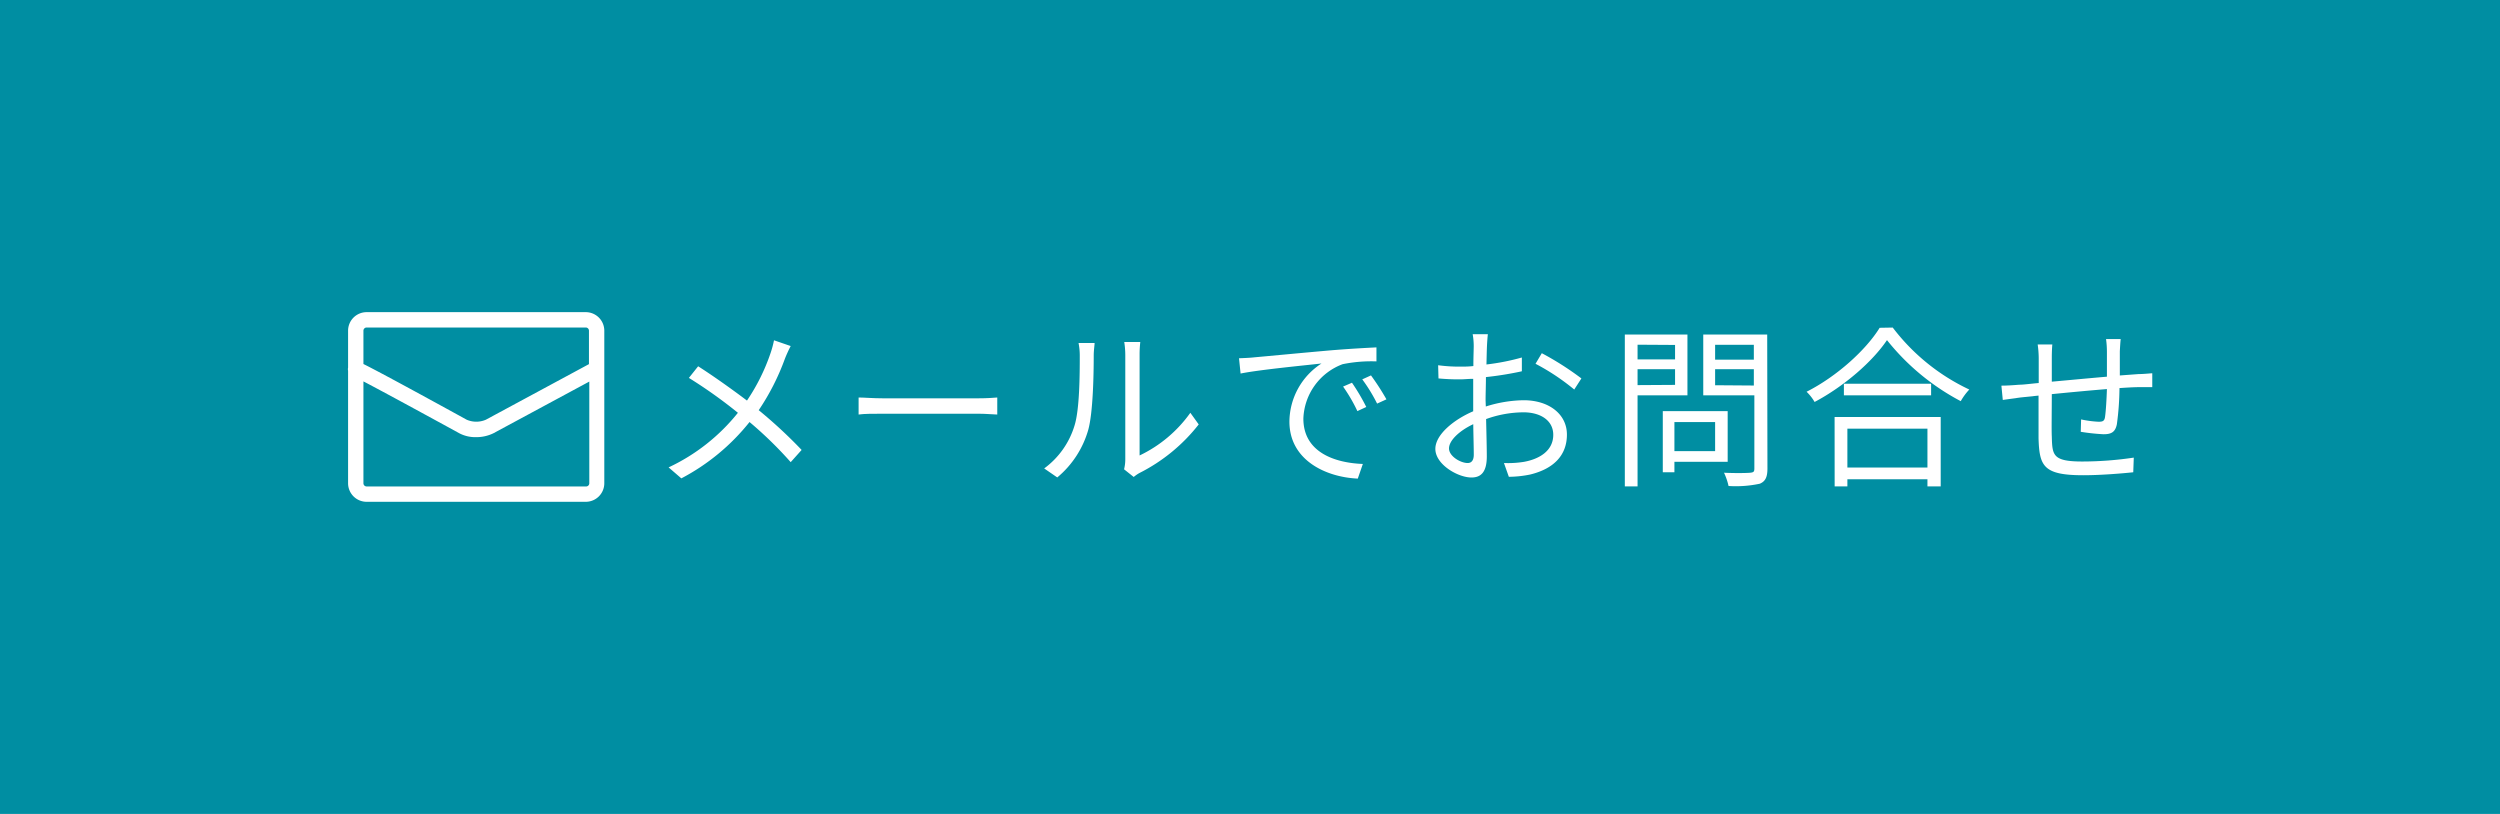 <svg xmlns="http://www.w3.org/2000/svg" width="430" height="140" viewBox="0 0 430 140"><title>アセット 7</title><rect width="430" height="140" fill="#008ea2"/><path d="M100.75,53.69H63.06a3.19,3.19,0,0,0-3.19,3.19v6.35a1.19,1.19,0,0,0,0,.53V83.12a3.19,3.19,0,0,0,3.19,3.19h37.69a3.19,3.19,0,0,0,3.19-3.19V56.88A3.19,3.19,0,0,0,100.75,53.69ZM63.06,56.33h37.69a.55.55,0,0,1,.55.55v5.75L83.57,72.19a4.15,4.15,0,0,1-3.3,0c-9.55-5.25-15.5-8.46-17.76-9.58V56.88A.55.55,0,0,1,63.06,56.33Zm37.69,27.34H63.06a.55.55,0,0,1-.55-.55V65.6C66,67.42,73.81,71.68,79,74.52a5.88,5.88,0,0,0,2.85.67,6.7,6.7,0,0,0,3-.66l16.51-8.9V83.12A.55.55,0,0,1,100.75,83.67Z" fill="#fff"/><path d="M136,59.52a23.07,23.07,0,0,0-1,2.19,40.37,40.37,0,0,1-4.5,8.84,82.12,82.12,0,0,1,7.38,6.84L136,79.49a66.91,66.91,0,0,0-7.08-6.9,36.92,36.92,0,0,1-11.73,9.69L115,80.39A33.37,33.37,0,0,0,126.92,71a82.75,82.75,0,0,0-8.43-6L120.08,63c2.55,1.62,6,4.08,8.4,5.9a34.09,34.09,0,0,0,4.05-8.15,17.21,17.21,0,0,0,.6-2.22Z" fill="#fff"/><path d="M147.68,68.37c.9,0,2.49.14,4.17.14h16.44c1.5,0,2.58-.09,3.24-.14V71.3c-.6,0-1.86-.14-3.21-.14H151.85c-1.65,0-3.24,0-4.17.14Z" fill="#fff"/><path d="M179.6,80.57a14.24,14.24,0,0,0,5.22-7.38c.87-2.76.9-8.73.9-12a11.05,11.05,0,0,0-.21-2.19h2.76c0,.36-.15,1.26-.15,2.16,0,3.33-.12,9.74-.93,12.74a16.55,16.55,0,0,1-5.34,8.22Zm13.74.15a7.14,7.14,0,0,0,.21-1.68v-18a14.67,14.67,0,0,0-.18-2.22h2.76a19.08,19.08,0,0,0-.12,2.22v17.3A22.67,22.67,0,0,0,204.74,71l1.44,2A30.17,30.17,0,0,1,196,81.35a6,6,0,0,0-1,.69Z" fill="#fff"/><path d="M215.75,61.46c1.95-.17,7.56-.71,13-1.19,3.24-.27,6-.42,8-.52v2.41a24.62,24.62,0,0,0-5.82.48A10.38,10.38,0,0,0,224.18,72c0,5.79,5.4,7.62,10.23,7.8l-.87,2.52c-5.49-.24-11.76-3.17-11.76-9.8a12,12,0,0,1,5.52-10c-2.61.3-10.71,1.07-13.92,1.73l-.27-2.63C214.25,61.58,215.18,61.53,215.75,61.46ZM235,70l-1.53.71a27.74,27.74,0,0,0-2.46-4.22l1.53-.66A34.8,34.8,0,0,1,235,70Zm3.42-1.29-1.56.71a27.68,27.68,0,0,0-2.55-4.17l1.5-.68A42.72,42.72,0,0,1,238.46,68.67Z" fill="#fff"/><path d="M255.56,69.92a22.36,22.36,0,0,1,6.51-1.08c4.32,0,7.44,2.37,7.44,5.91s-2.25,5.88-6.33,6.87a19,19,0,0,1-3.66.39l-.84-2.37a17.08,17.08,0,0,0,3.48-.21c2.61-.48,5-1.89,5-4.64,0-2.53-2.28-3.87-5.1-3.87a19.13,19.13,0,0,0-6.45,1.16c.06,2.52.12,5.13.12,6.42,0,2.76-1.05,3.63-2.64,3.63-2.34,0-6.21-2.25-6.21-4.92,0-2.42,3.09-5,6.51-6.47V69.05c0-1.19,0-2.57,0-3.89-.81,0-1.56.09-2.19.09a37,37,0,0,1-3.78-.16l-.06-2.27a27,27,0,0,0,3.78.24c.69,0,1.47,0,2.28-.1,0-1.55.06-2.84.06-3.38a11.65,11.65,0,0,0-.18-2.1h2.61c-.06.54-.12,1.35-.15,2s-.06,1.89-.09,3.21a39.08,39.08,0,0,0,6.09-1.2l0,2.37c-1.74.39-4,.77-6.18,1,0,1.41-.06,2.82-.06,4Zm-2.07,8.29c0-1.08-.06-3.1-.09-5.25-2.4,1.13-4.17,2.81-4.17,4.17s2,2.51,3.21,2.51C253.13,79.64,253.49,79.13,253.49,78.21Zm11.7-17.46A51,51,0,0,1,272,65.09L270.77,67a38.36,38.36,0,0,0-6.66-4.43Z" fill="#fff"/><path d="M281.66,68V83.66h-2.19V57.54h10.77V68Zm0-8.71v2.53h6.45V59.33Zm6.45,6.91V63.5h-6.45v2.74ZM288,79.43v1.8h-2V70.71h11.16v8.72Zm0-6.84v5H295v-5Zm16,8c0,1.47-.36,2.22-1.32,2.61a19.64,19.64,0,0,1-5.37.39,10.78,10.78,0,0,0-.78-2.28c1.95.09,3.9.06,4.5,0s.72-.18.72-.75V68h-8.79V57.54h11ZM295,59.31v2.55h6.66V59.31Zm6.66,7V63.5H295v2.76Z" fill="#fff"/><path d="M325.55,56.34A35.51,35.51,0,0,0,338.72,67,10.18,10.18,0,0,0,337.25,69,40.1,40.1,0,0,1,324.56,58.5c-2.46,3.66-7.32,7.92-12.45,10.64a8.07,8.07,0,0,0-1.38-1.76c5.22-2.64,10.23-7.2,12.57-11Zm-10,15.38H333.8V83.66h-2.28V82.43H317.75v1.23h-2.19ZM332.15,66v2h-15V66Zm-14.4,7.73v6.69h13.77V73.73Z" fill="#fff"/><path d="M364.76,58.32c-.06.48-.12,1.5-.15,2.13,0,1.34,0,2.82,0,4.13l3.24-.24c.78,0,1.62-.09,2.34-.14v2.39c-.48,0-1.59,0-2.34,0s-2,.07-3.3.16a48.31,48.31,0,0,1-.45,6.23c-.27,1.32-.93,1.71-2.28,1.71a35.13,35.13,0,0,1-3.93-.42l.06-2.13a18.13,18.13,0,0,0,3,.4c.72,0,1-.12,1.11-.79.15-1,.27-3,.33-4.83-3.06.25-6.54.58-9.48.87,0,3.06-.06,6.15,0,7.29.09,3.21.12,4.3,5.28,4.3a60.5,60.5,0,0,0,8.82-.67l-.09,2.52c-2,.21-5.61.51-8.61.51-6.87,0-7.53-1.59-7.68-6.32,0-1.29,0-4.42,0-7.38l-3.15.33-3,.42-.24-2.46c.9,0,2-.07,3.09-.16.75,0,1.92-.17,3.33-.29l0-4.14a17.28,17.28,0,0,0-.18-2.49H353c-.06.66-.09,1.47-.09,2.4l0,4c2.88-.26,6.33-.59,9.48-.86V60.54a16.5,16.5,0,0,0-.15-2.22Z" fill="#fff"/></svg>